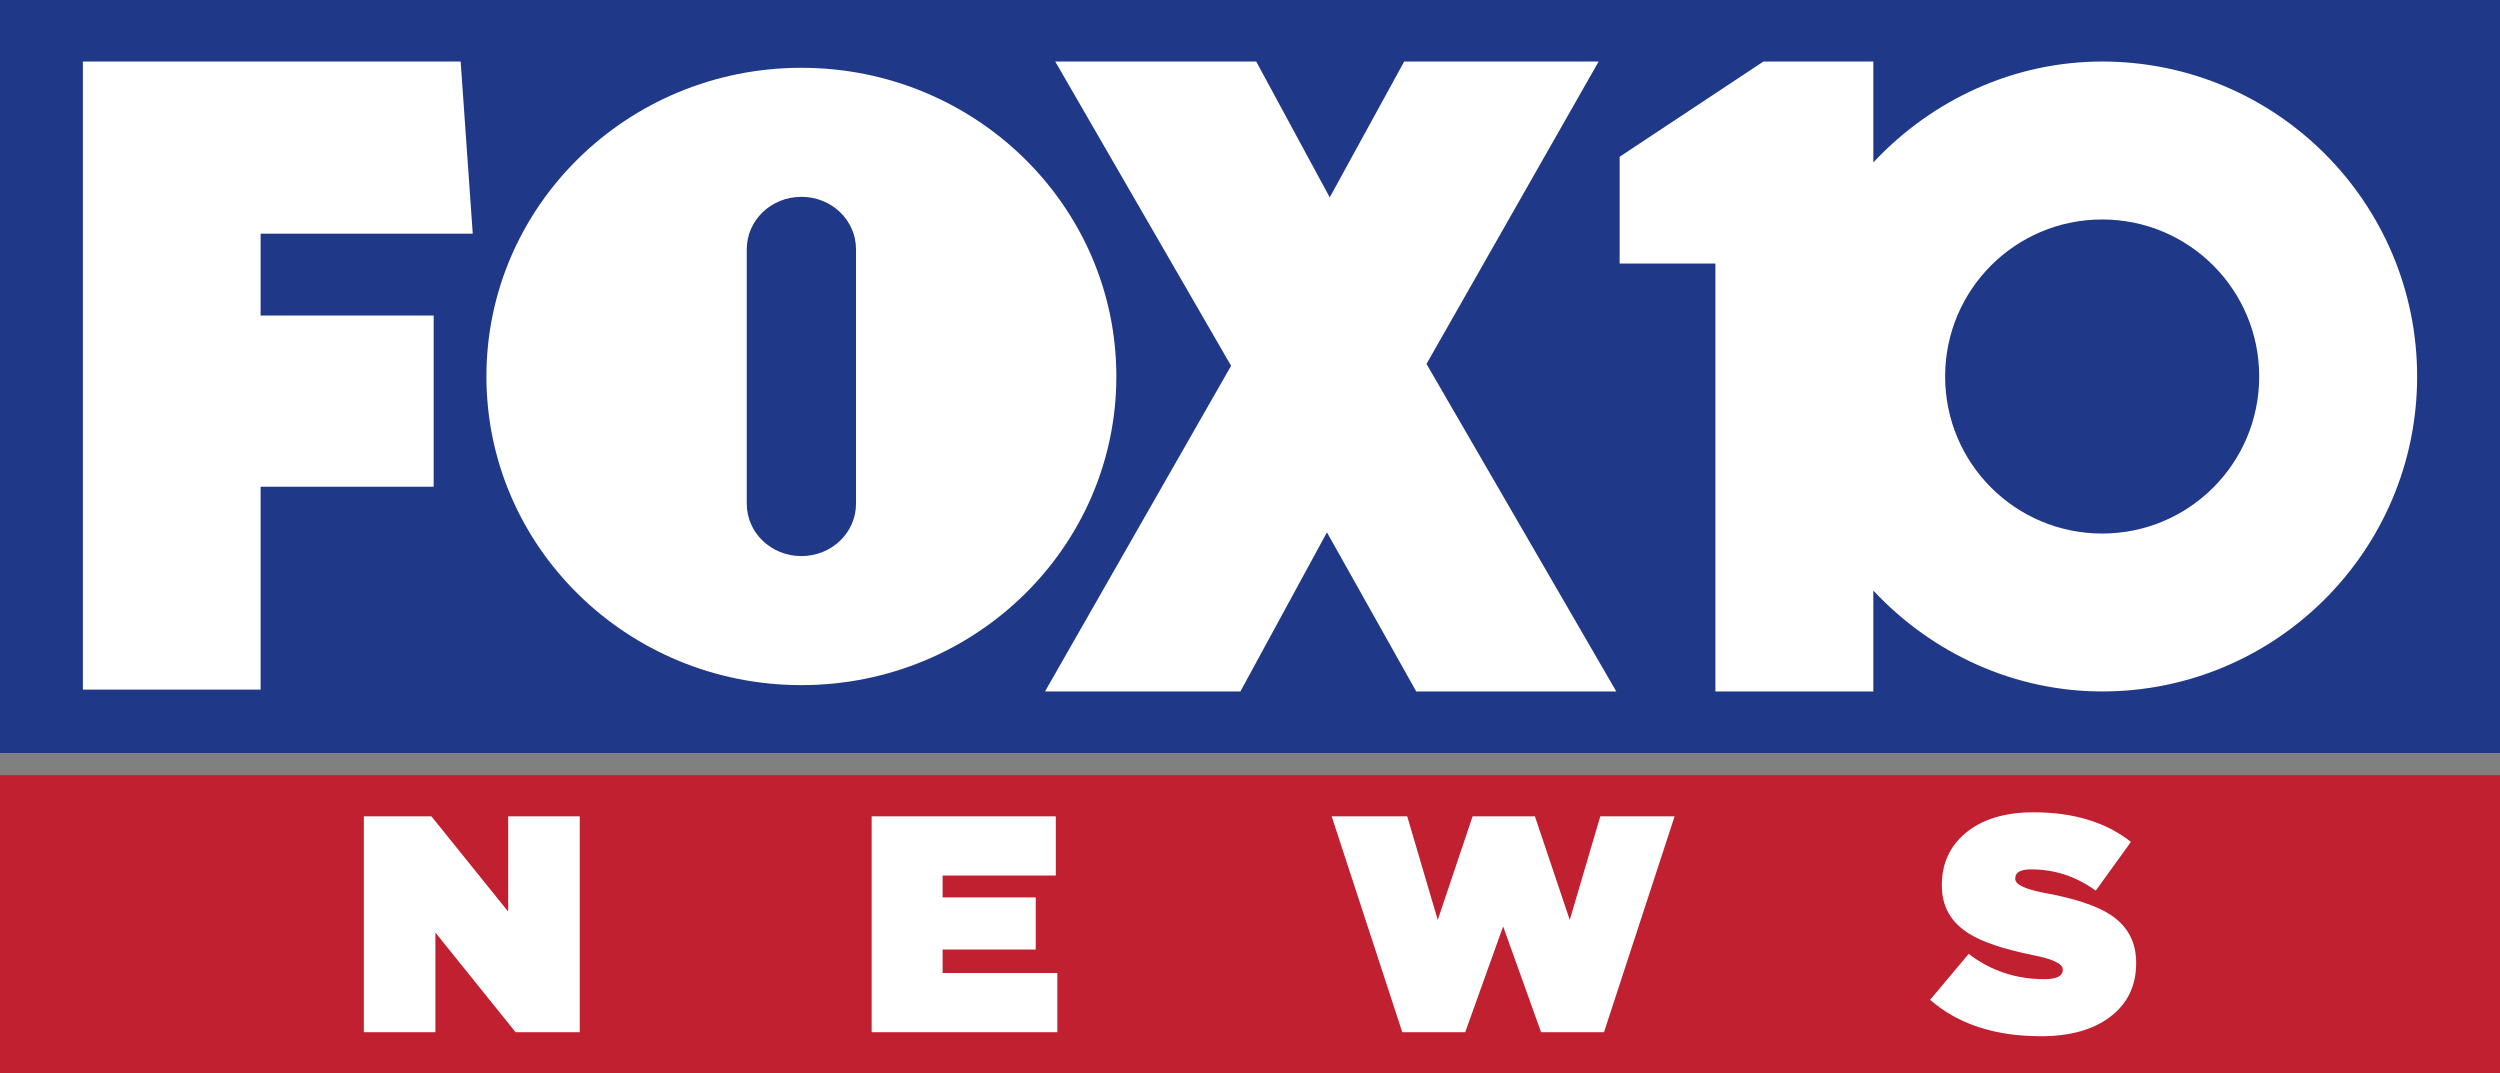 <?xml version="1.0" encoding="UTF-8" standalone="no"?>
<!-- Created with Inkscape (http://www.inkscape.org/) -->

<svg
   width="1024"
   height="439.651"
   viewBox="0 0 270.933 116.324"
   version="1.1"
   id="svg1248"
   inkscape:version="1.2 (dc2aedaf03, 2022-05-15)"
   sodipodi:docname="KRSC current.svg"
   xml:space="preserve"
   xmlns:inkscape="http://www.inkscape.org/namespaces/inkscape"
   xmlns:sodipodi="http://sodipodi.sourceforge.net/DTD/sodipodi-0.dtd"
   xmlns="http://www.w3.org/2000/svg"
   xmlns:svg="http://www.w3.org/2000/svg"
   xmlns:rdf="http://www.w3.org/1999/02/22-rdf-syntax-ns#"
   xmlns:cc="http://creativecommons.org/ns#"
   xmlns:dc="http://purl.org/dc/elements/1.1/"><rect x="0" y="0" width="270.933" height="116.324" fill="#808080" stroke="none"/><defs
     id="defs1242" /><sodipodi:namedview
     id="base"
     pagecolor="#4f4f4f"
     bordercolor="#666666"
     borderopacity="1.0"
     inkscape:pageopacity="0"
     inkscape:pageshadow="2"
     inkscape:zoom="0.5"
     inkscape:cx="386"
     inkscape:cy="246"
     inkscape:document-units="px"
     inkscape:current-layer="svg1248"
     showgrid="true"
     inkscape:snap-smooth-nodes="true"
     inkscape:snap-text-baseline="true"
     inkscape:snap-center="true"
     inkscape:snap-grids="true"
     units="px"
     inkscape:window-width="1366"
     inkscape:window-height="697"
     inkscape:window-x="-8"
     inkscape:window-y="-8"
     inkscape:window-maximized="1"
     inkscape:measure-start="0,0"
     inkscape:measure-end="0,0"
     showguides="true"
     inkscape:snap-global="true"
     inkscape:snap-intersection-paths="false"
     fit-margin-top="0"
     fit-margin-left="0"
     fit-margin-right="0"
     fit-margin-bottom="0"
     inkscape:lockguides="false"
     inkscape:snap-object-midpoints="true"
     inkscape:object-paths="false"
     inkscape:pagecheckerboard="0"
     inkscape:snap-bbox="true"
     inkscape:showpageshadow="2"
     inkscape:deskcolor="#4f4f4f" /><path
     id="rect990"
     style="fill:#c02030;fill-opacity:1;stroke:none;stroke-width:1.198;stroke-linecap:square;stroke-miterlimit:10"
     d="M 0,84.006 H 270.933 V 116.324 H 0 Z" /><path
     id="rect962"
     style="fill:#203888;fill-opacity:1;stroke:none;stroke-width:1.07;stroke-linecap:square;stroke-miterlimit:10"
     d="M -6.7479361e-7,0 H 270.933 V 81.604 H -6.7479361e-7 Z"
     sodipodi:nodetypes="ccccc" /><path
     style="fill:#ffffff;fill-opacity:1;stroke:none;stroke-width:0.941"
     d="M 8.982,6.669 V 74.733 H 28.243 V 52.751 H 46.998 V 34.197 H 28.243 V 25.324 H 51.233 L 49.922,6.669 Z"
     id="path985"
     inkscape:connector-curvature="0"
     sodipodi:nodetypes="ccccccccccc" /><path
     style="fill:#ffffff;fill-opacity:1;stroke:none;stroke-width:0.941"
     d="m 114.36,6.669 19.058,32.974 -20.167,35.293 h 21.175 l 9.378,-17.244 9.679,17.244 h 21.68 L 154.594,39.441 173.249,6.669 h -21.074 l -8.067,14.722 -7.967,-14.722 z"
     id="path983"
     inkscape:connector-curvature="0"
     sodipodi:nodetypes="ccccccccccccc" /><path
     style="fill:#ffffff;fill-opacity:1;stroke:none;stroke-width:0.941"
     d="M 86.849,7.348 C 67.997,7.347 52.714,22.324 52.715,40.799 52.715,59.273 67.997,74.249 86.849,74.249 105.7,74.249 120.981,59.273 120.982,40.799 120.982,22.325 105.7,7.348 86.849,7.348 Z m -9.94e-4,13.983 c 3.28,0 5.921,2.534 5.921,5.682 v 27.571 c 0,3.148 -2.641,5.682 -5.921,5.682 -3.28,0 -5.92,-2.534 -5.92,-5.682 V 27.014 c 0,-3.148 2.64,-5.682 5.92,-5.682 z"
     id="path981"
     inkscape:connector-curvature="0"
     sodipodi:nodetypes="cccccsssssss" /><path
     d="m 39.431,88.466 h 7.32 L 55.074,98.795 V 88.466 h 7.755 v 23.398 h -6.952 l -8.69,-10.796 v 10.796 h -7.755 z"
     style="font-weight:bold;font-size:113.386px;font-family:'PRO TV';-inkscape-font-specification:'PRO TV Bold';letter-spacing:98.242px;baseline-shift:baseline;fill:#ffffff;fill-opacity:1;stroke:none;stroke-width:5.571"
     id="path12441" /><path
     d="m 94.464,88.466 h 19.955 v 6.418 h -12.267 v 2.373 h 10.094 v 5.649 h -10.094 v 2.54 h 12.434 v 6.418 H 94.464 Z"
     style="font-weight:bold;font-size:113.386px;font-family:'PRO TV';-inkscape-font-specification:'PRO TV Bold';letter-spacing:98.242px;baseline-shift:baseline;fill:#ffffff;fill-opacity:1;stroke:none;stroke-width:5.571"
     id="path12443" /><path
     d="m 144.315,88.466 h 8.189 l 3.309,11.231 3.777,-11.231 h 6.752 l 3.777,11.231 3.309,-11.231 h 8.055 l -7.654,23.398 h -6.819 l -4.111,-11.465 -4.111,11.465 h -6.819 z"
     style="font-weight:bold;font-size:113.386px;font-family:'PRO TV';-inkscape-font-specification:'PRO TV Bold';letter-spacing:98.242px;baseline-shift:baseline;fill:#ffffff;fill-opacity:1;stroke:none;stroke-width:5.571"
     id="path12445" /><path
     d="m 221.174,112.298 q -7.487,0 -12,-3.944 l 4.178,-4.98 q 3.576,2.741 8.189,2.741 2.006,0 2.006,-1.003 v -0.067 q 0,-0.902 -3.242,-1.538 -4.746,-0.969 -6.886,-2.306 -2.975,-1.838 -2.975,-5.214 v -0.067 q 0,-3.476 2.54,-5.615 2.707,-2.273 7.387,-2.273 6.518,0 10.562,3.209 l -3.81,5.281 q -3.175,-2.306 -7.019,-2.306 -1.705,0 -1.705,0.969 v 0.067 q 0,0.902 3.109,1.504 4.98,0.902 7.253,2.407 2.741,1.838 2.741,5.147 v 0.067 q 0,3.677 -2.808,5.816 -2.774,2.106 -7.521,2.106 z"
     style="font-weight:bold;font-size:113.386px;font-family:'PRO TV';-inkscape-font-specification:'PRO TV Bold';letter-spacing:98.242px;baseline-shift:baseline;fill:#ffffff;fill-opacity:1;stroke:none;stroke-width:5.571"
     id="path12447" /><style
     id="style3028">
		tspan { white-space:pre }
		.shp0 { fill: #000000 } 
	</style><path
     id="path1136"
     style="color:#000000;fill:#ffffff;fill-rule:evenodd;stroke-width:1.587;paint-order:fill markers stroke;fill-opacity:1"
     d="m 191.104,6.669 -0.194,0.13 -15.383,10.189 v 11.569 h 10.376 v 46.379 h 17.116 V 64.002 c 6.427,6.871 15.334,10.933 24.799,10.933 h 0.002 c 18.842,0 34.132,-15.29 34.132,-34.133 4e-5,-18.842 -15.29,-34.134 -34.132,-34.134 h -0.002 c -9.465,0 -18.371,4.064 -24.799,10.935 V 6.669 h -11.634 z m 36.715,17.116 c 9.408,9e-6 17.018,7.61 17.018,17.018 -1e-5,9.408 -7.61,17.018 -17.018,17.018 -9.408,-1.3e-5 -17.019,-7.61 -17.019,-17.018 1e-5,-9.408 7.611,-17.018 17.019,-17.018 z"
     sodipodi:nodetypes="ccccccccsscssccccsssss" /></svg>
